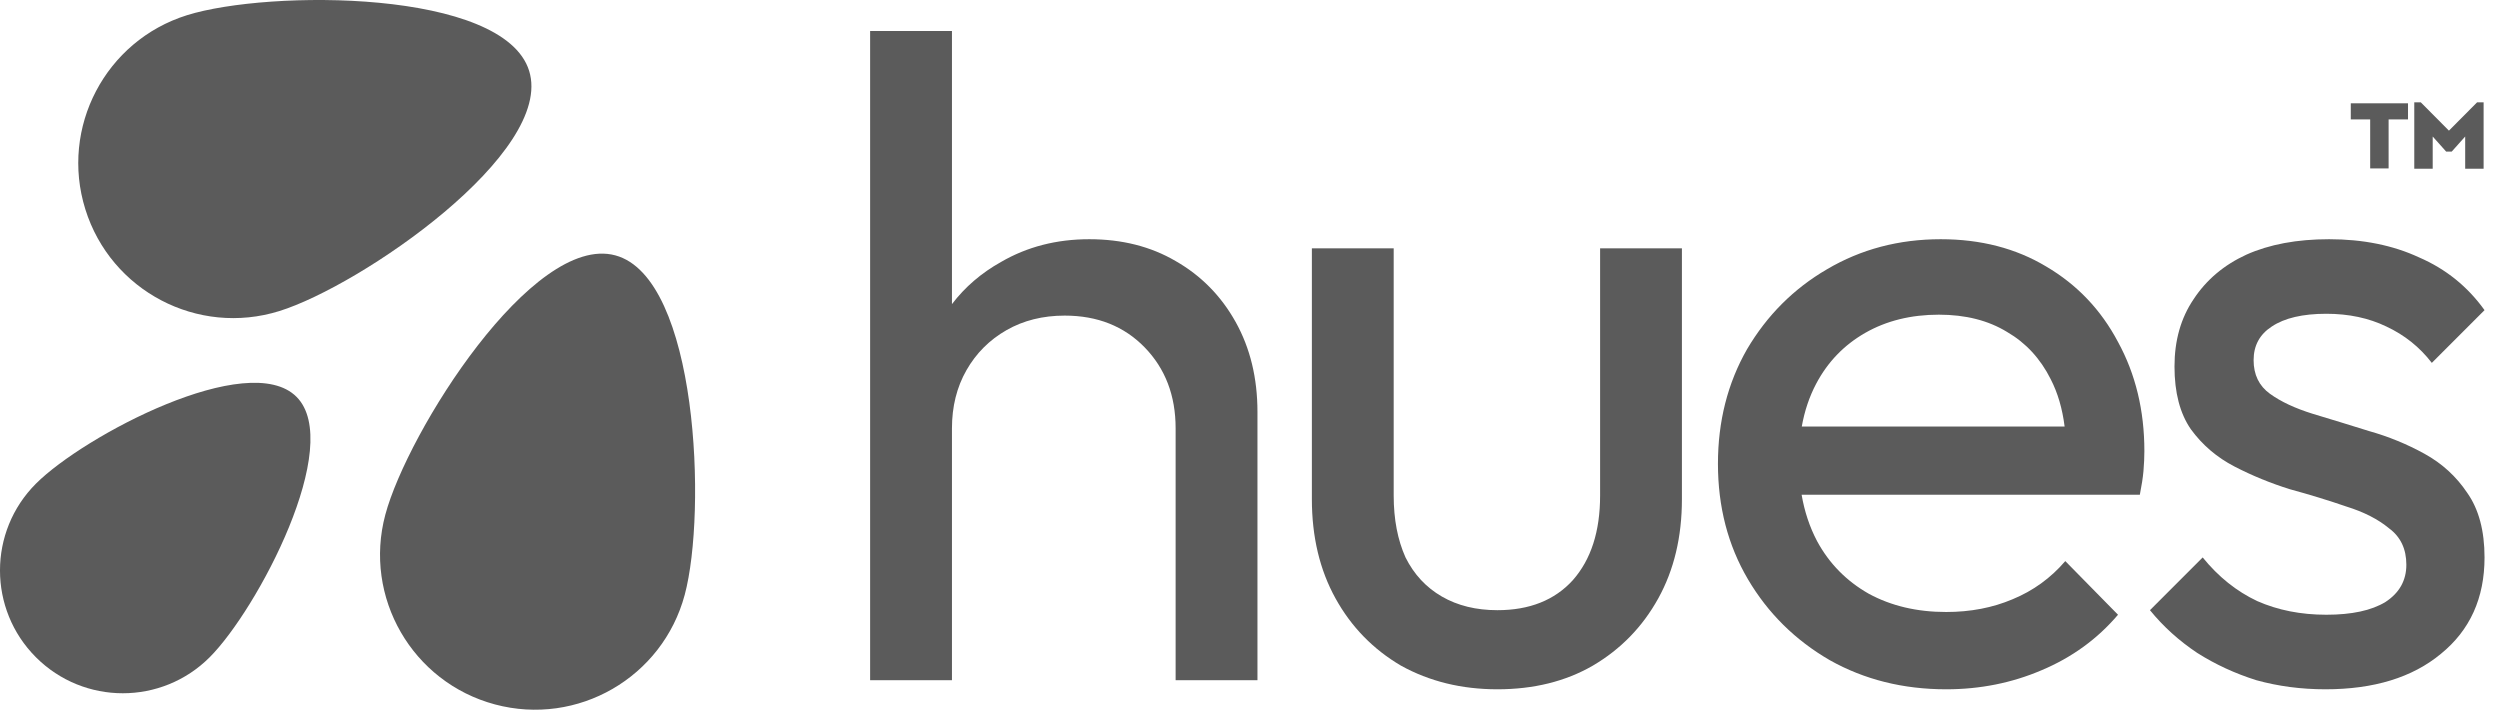 <svg width="124" height="36" viewBox="0 0 124 36" fill="none" xmlns="http://www.w3.org/2000/svg">
<path d="M58.311 21.246V33.738H62.37V20.434C62.37 18.75 62.009 17.262 61.287 15.969C60.566 14.677 59.573 13.669 58.311 12.948C57.078 12.226 55.65 11.865 54.026 11.865C52.403 11.865 50.945 12.241 49.652 12.993C48.678 13.536 47.866 14.233 47.217 15.084V1.538H43.158V33.738H47.217V21.246C47.217 20.163 47.457 19.201 47.938 18.359C48.419 17.518 49.081 16.856 49.923 16.375C50.764 15.894 51.727 15.654 52.809 15.654C54.432 15.654 55.755 16.18 56.777 17.232C57.8 18.284 58.311 19.622 58.311 21.246Z" fill="#5B5B5B"/>
<path d="M69.488 33.016C70.901 33.798 72.495 34.189 74.269 34.189C76.072 34.189 77.651 33.798 79.004 33.016C80.387 32.204 81.469 31.092 82.251 29.679C83.032 28.266 83.423 26.627 83.423 24.763V12.316H79.365V24.583C79.365 26.357 78.914 27.755 78.012 28.777C77.11 29.769 75.862 30.265 74.269 30.265C73.216 30.265 72.299 30.04 71.518 29.589C70.736 29.138 70.135 28.491 69.714 27.649C69.323 26.778 69.127 25.755 69.127 24.583V12.316H65.069V24.763C65.069 26.627 65.46 28.266 66.241 29.679C67.023 31.092 68.105 32.204 69.488 33.016Z" fill="#5B5B5B"/>
<path fill-rule="evenodd" clip-rule="evenodd" d="M96.53 34.189C94.395 34.189 92.471 33.708 90.757 32.745C89.044 31.753 87.691 30.416 86.698 28.732C85.706 27.048 85.21 25.139 85.21 23.005C85.21 20.9 85.691 19.006 86.653 17.322C87.646 15.639 88.968 14.316 90.622 13.354C92.306 12.361 94.185 11.865 96.259 11.865C98.243 11.865 99.987 12.316 101.49 13.218C103.024 14.12 104.211 15.368 105.053 16.961C105.925 18.555 106.361 20.359 106.361 22.373C106.361 22.674 106.346 23.005 106.316 23.365C106.286 23.696 106.226 24.087 106.136 24.538H89.36C89.503 25.372 89.758 26.139 90.126 26.838C90.727 27.95 91.584 28.822 92.697 29.453C93.809 30.055 95.087 30.355 96.53 30.355C97.732 30.355 98.83 30.145 99.822 29.724C100.844 29.303 101.716 28.672 102.438 27.83L105.053 30.491C104.031 31.693 102.768 32.61 101.265 33.242C99.792 33.873 98.213 34.189 96.53 34.189ZM90.081 19.036C89.744 19.674 89.506 20.381 89.368 21.155H102.405C102.294 20.269 102.065 19.487 101.716 18.81C101.205 17.788 100.483 17.006 99.551 16.465C98.619 15.894 97.492 15.608 96.169 15.608C94.786 15.608 93.568 15.909 92.516 16.51C91.464 17.112 90.652 17.954 90.081 19.036Z" fill="#5B5B5B"/>
<path d="M108.983 32.385C109.885 32.956 110.862 33.407 111.914 33.738C112.996 34.038 114.139 34.189 115.341 34.189C117.747 34.189 119.656 33.602 121.069 32.43C122.512 31.257 123.233 29.664 123.233 27.649C123.233 26.327 122.948 25.259 122.377 24.448C121.835 23.636 121.129 22.989 120.257 22.508C119.385 22.027 118.468 21.652 117.506 21.381C116.544 21.08 115.612 20.795 114.71 20.524C113.838 20.253 113.132 19.923 112.59 19.532C112.049 19.141 111.779 18.585 111.779 17.863C111.779 17.142 112.079 16.586 112.681 16.195C113.312 15.774 114.214 15.563 115.386 15.563C116.499 15.563 117.491 15.774 118.363 16.195C119.265 16.616 120.017 17.217 120.618 17.999L123.233 15.383C122.392 14.21 121.309 13.339 119.986 12.767C118.694 12.166 117.205 11.865 115.522 11.865C113.928 11.865 112.56 12.121 111.418 12.632C110.306 13.143 109.434 13.88 108.802 14.842C108.171 15.774 107.855 16.886 107.855 18.179C107.855 19.472 108.126 20.509 108.667 21.291C109.238 22.073 109.96 22.689 110.832 23.14C111.704 23.591 112.621 23.967 113.583 24.267C114.575 24.538 115.507 24.823 116.379 25.124C117.251 25.395 117.957 25.755 118.498 26.206C119.069 26.627 119.355 27.229 119.355 28.01C119.355 28.792 119.009 29.408 118.318 29.859C117.626 30.28 116.649 30.491 115.386 30.491C114.124 30.491 112.981 30.265 111.959 29.814C110.937 29.333 110.035 28.612 109.253 27.649L106.638 30.265C107.299 31.077 108.081 31.784 108.983 32.385Z" fill="#5B5B5B"/>
<path d="M119.437 5.124V5.923H118.475V8.354H117.561V5.923H116.599V5.124H119.437Z" fill="#5B5B5B"/>
<path d="M123.187 5.075V8.369H122.273V6.771L121.604 7.521H121.331L120.662 6.771V8.369H119.748V5.075H120.071L121.467 6.48L122.864 5.075H123.187Z" fill="#5B5B5B"/>
<path d="M4.232 10.378C5.495 14.431 9.805 16.692 13.858 15.428C17.911 14.164 27.509 7.565 26.245 3.513C24.981 -0.54 13.334 -0.512 9.281 0.752C5.228 2.016 2.968 6.326 4.232 10.378Z" fill="#5B5B5B"/>
<path d="M1.784 32.602C4.163 34.98 8.019 34.98 10.398 32.602C12.776 30.223 17.083 22.06 14.705 19.681C12.326 17.302 4.163 21.609 1.784 23.988C-0.595 26.366 -0.595 30.223 1.784 32.602Z" fill="#5B5B5B"/>
<path d="M24.548 34.939C28.649 36.037 32.863 33.604 33.962 29.503C35.061 25.403 34.617 13.764 30.516 12.665C26.416 11.566 20.212 21.424 19.113 25.525C18.014 29.625 20.448 33.84 24.548 34.939Z" fill="#5B5B5B"/>
</svg>

